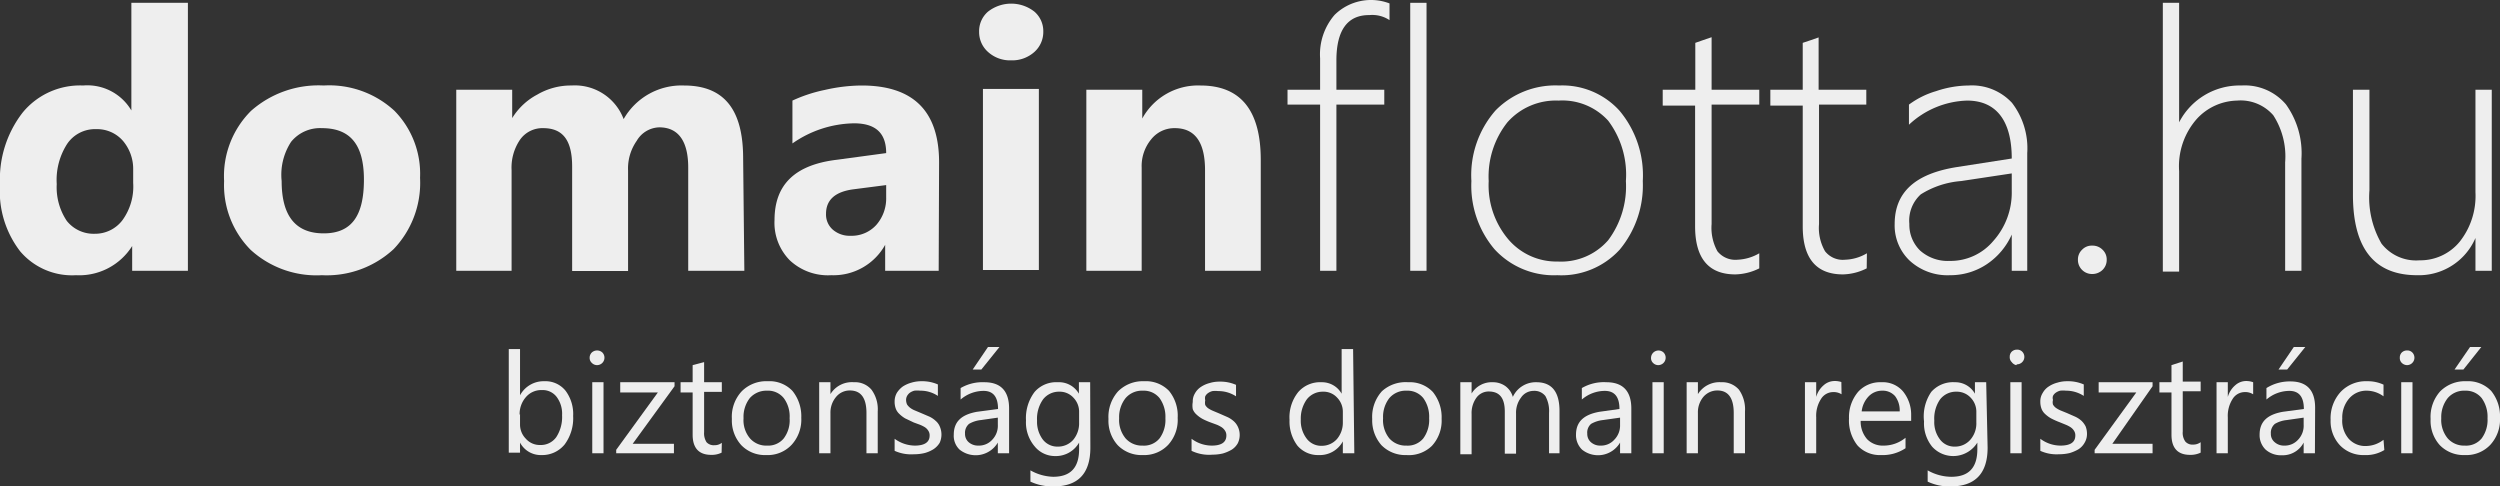 <svg xmlns="http://www.w3.org/2000/svg" viewBox="0 0 124.27 24.18"><rect x="0" y="0" width="124.27" height="24.18" fill="#333333" stroke="none"/><defs><style>.cls-1{fill:#EEE;}</style></defs><title>Asset 1</title><g id="Layer_2" data-name="Layer 2"><g id="Layer_1-2" data-name="Layer 1"><path class="cls-1" d="M9.34,13.46H6.57V12.23h0a3.11,3.11,0,0,1-2.79,1.45A3.38,3.38,0,0,1,1,12.49,4.89,4.89,0,0,1,0,9.17,5.41,5.41,0,0,1,1.13,5.59a3.69,3.69,0,0,1,3-1.34A2.54,2.54,0,0,1,6.53,5.49h0V.14H9.34ZM6.62,9.09V8.41A2.15,2.15,0,0,0,6.11,7a1.7,1.7,0,0,0-1.33-.58,1.67,1.67,0,0,0-1.44.73,3.31,3.31,0,0,0-.52,2,3,3,0,0,0,.5,1.83,1.7,1.7,0,0,0,1.39.64,1.7,1.7,0,0,0,1.38-.68A2.84,2.84,0,0,0,6.62,9.09Z"/><path class="cls-1" d="M16,13.68a4.85,4.85,0,0,1-3.54-1.26A4.56,4.56,0,0,1,11.14,9a4.57,4.57,0,0,1,1.34-3.49,5.06,5.06,0,0,1,3.61-1.26,4.78,4.78,0,0,1,3.52,1.26,4.47,4.47,0,0,1,1.27,3.33,4.76,4.76,0,0,1-1.31,3.54A4.89,4.89,0,0,1,16,13.68ZM16,6.37a1.85,1.85,0,0,0-1.53.68A3,3,0,0,0,14,9c0,1.73.69,2.6,2.09,2.6s2-.89,2-2.67S17.38,6.37,16,6.37Z"/><path class="cls-1" d="M37,13.46H34.21V8.33c0-1.3-.48-2-1.44-2A1.34,1.34,0,0,0,31.65,7a2.39,2.39,0,0,0-.43,1.47v5H28.44V8.28C28.44,7,28,6.37,27,6.37a1.36,1.36,0,0,0-1.14.56,2.46,2.46,0,0,0-.43,1.53v5H22.68v-9h2.78V5.87h0A3.24,3.24,0,0,1,26.71,4.7a3.3,3.3,0,0,1,1.7-.45A2.59,2.59,0,0,1,31,5.92a3.31,3.31,0,0,1,3-1.67c2,0,2.94,1.2,2.94,3.62Z"/><path class="cls-1" d="M46.66,13.46H44V12.17h0a2.94,2.94,0,0,1-2.68,1.51,2.77,2.77,0,0,1-2.06-.74,2.65,2.65,0,0,1-.76-2c0-1.75,1-2.75,3.11-3l2.44-.33c0-1-.53-1.48-1.6-1.48a5.47,5.47,0,0,0-3.06,1V5A7.33,7.33,0,0,1,41,4.47a8.41,8.41,0,0,1,1.83-.22q3.86,0,3.85,3.84ZM44.05,9.81V9.2l-1.63.21c-.91.12-1.36.53-1.36,1.22a1,1,0,0,0,.33.78,1.28,1.28,0,0,0,.89.31,1.65,1.65,0,0,0,1.28-.54A2,2,0,0,0,44.05,9.81Z"/><path class="cls-1" d="M50.26,3a1.63,1.63,0,0,1-1.15-.42,1.32,1.32,0,0,1-.44-1,1.28,1.28,0,0,1,.44-1,1.87,1.87,0,0,1,2.31,0,1.28,1.28,0,0,1,.44,1,1.33,1.33,0,0,1-.44,1A1.65,1.65,0,0,1,50.26,3Zm1.38,10.42H48.86v-9h2.78Z"/><path class="cls-1" d="M62.67,13.46H59.9v-5c0-1.39-.5-2.09-1.5-2.09a1.47,1.47,0,0,0-1.18.56,2.08,2.08,0,0,0-.47,1.4v5.13H54v-9h2.78V5.89h0a3.16,3.16,0,0,1,2.89-1.64q3,0,3,3.7Z"/><path class="cls-1" d="M69.07,1a1.55,1.55,0,0,0-1-.25C67,.74,66.43,1.48,66.43,3V4.46h2.38V5.2H66.43v8.26h-.81V5.2H64V4.46h1.62V2.9A3,3,0,0,1,66.34.74,2.58,2.58,0,0,1,69.07.17Z"/><path class="cls-1" d="M70.1,13.46V.14h.81V13.46Z"/><path class="cls-1" d="M77.41,13.68a4,4,0,0,1-3.12-1.29A4.89,4.89,0,0,1,73.14,9a4.88,4.88,0,0,1,1.2-3.51A4.17,4.17,0,0,1,77.5,4.25a3.83,3.83,0,0,1,3,1.25A5,5,0,0,1,81.66,9a5,5,0,0,1-1.14,3.4A3.92,3.92,0,0,1,77.41,13.68ZM77.47,5a3.21,3.21,0,0,0-2.54,1.08A4.33,4.33,0,0,0,74,9a4.16,4.16,0,0,0,.92,2.83A3.14,3.14,0,0,0,77.43,13a3.1,3.1,0,0,0,2.51-1.06A4.47,4.47,0,0,0,80.82,9a4.46,4.46,0,0,0-.88-3A3.08,3.08,0,0,0,77.47,5Z"/><path class="cls-1" d="M87.45,13.34a2.79,2.79,0,0,1-1.19.3c-1.33,0-2-.8-2-2.39v-6H82.65V4.46h1.62V2.13l.4-.14.41-.14V4.46h2.37V5.2H85.08v5.94a2.41,2.41,0,0,0,.29,1.35,1.14,1.14,0,0,0,1,.42,2.32,2.32,0,0,0,1.08-.32Z"/><path class="cls-1" d="M92.79,13.34a2.75,2.75,0,0,1-1.18.3c-1.33,0-2-.8-2-2.39v-6H88V4.46h1.61V2.13L90,2l.4-.14V4.46h2.37V5.2H90.42v5.94a2.32,2.32,0,0,0,.3,1.35,1.12,1.12,0,0,0,1,.42,2.25,2.25,0,0,0,1.08-.32Z"/><path class="cls-1" d="M100,13.46v-1.8h0a3.47,3.47,0,0,1-1.25,1.48,3.26,3.26,0,0,1-1.82.54,2.78,2.78,0,0,1-2-.72,2.41,2.41,0,0,1-.75-1.82c0-1.57,1-2.51,3.12-2.84L100,7.88C100,6,99.23,5,97.78,5a4.41,4.41,0,0,0-2.89,1.2v-1a4.25,4.25,0,0,1,1.35-.67,5.16,5.16,0,0,1,1.62-.28,2.71,2.71,0,0,1,2.15.86,3.7,3.7,0,0,1,.76,2.5v5.85ZM97.48,9a4.4,4.4,0,0,0-2,.66,1.76,1.76,0,0,0-.57,1.47,1.79,1.79,0,0,0,.53,1.32,2.07,2.07,0,0,0,1.48.52,2.78,2.78,0,0,0,2.17-1A3.6,3.6,0,0,0,100,9.5V8.62Z"/><path class="cls-1" d="M104,13.62a.69.69,0,0,1-.5-.2.69.69,0,0,1-.21-.51.66.66,0,0,1,.21-.5.65.65,0,0,1,.5-.2.69.69,0,0,1,.51.2.66.66,0,0,1,.21.5.69.69,0,0,1-.21.51A.73.73,0,0,1,104,13.62Z"/><path class="cls-1" d="M113.59,13.46V8.07A3.76,3.76,0,0,0,113,5.73,2.15,2.15,0,0,0,111.2,5a2.79,2.79,0,0,0-2,.91,3.55,3.55,0,0,0-.88,2.59v5h-.81V.14h.81V6.08h0a3.38,3.38,0,0,1,3.09-1.83,2.69,2.69,0,0,1,2.22.94,4.15,4.15,0,0,1,.77,2.69v5.58Z"/><path class="cls-1" d="M123.05,13.46V11.83h0a3.06,3.06,0,0,1-2.9,1.85c-2.13,0-3.19-1.33-3.19-4V4.46h.82v5a4.59,4.59,0,0,0,.6,2.65,2.18,2.18,0,0,0,1.89.83,2.53,2.53,0,0,0,2-.93,3.67,3.67,0,0,0,.78-2.46V4.46h.81v9Z"/><path class="cls-1" d="M25.85,22h0v.5h-.56V17.35h.56v2.3h0a1.33,1.33,0,0,1,1.21-.7,1.28,1.28,0,0,1,1.05.47,1.93,1.93,0,0,1,.38,1.26,2.19,2.19,0,0,1-.42,1.41,1.44,1.44,0,0,1-1.17.53A1.16,1.16,0,0,1,25.85,22Zm0-1.41v.49a1,1,0,0,0,.29.73.92.92,0,0,0,.71.31.94.94,0,0,0,.8-.39,1.83,1.83,0,0,0,.29-1.09,1.39,1.39,0,0,0-.27-.91.87.87,0,0,0-.73-.34,1,1,0,0,0-.79.34A1.27,1.27,0,0,0,25.83,20.62Z"/><path class="cls-1" d="M29.68,18.15a.36.36,0,0,1-.26-.11.33.33,0,0,1-.11-.26.36.36,0,0,1,.11-.26.39.39,0,0,1,.52,0,.37.37,0,0,1-.26.63ZM30,22.53h-.56V19H30Z"/><path class="cls-1" d="M33.53,19.2l-2.08,2.86H33.5v.47H30.63v-.17l2.07-2.85H30.83V19h2.7Z"/><path class="cls-1" d="M35.87,22.5a1.09,1.09,0,0,1-.52.11c-.61,0-.92-.34-.92-1V19.51h-.6V19h.6v-.85L35,18v1h.88v.48H35v2a.82.82,0,0,0,.12.5.48.48,0,0,0,.4.15.56.56,0,0,0,.36-.12Z"/><path class="cls-1" d="M38.08,22.62a1.63,1.63,0,0,1-1.23-.49,1.82,1.82,0,0,1-.47-1.3,1.86,1.86,0,0,1,.49-1.38,1.72,1.72,0,0,1,1.3-.5,1.57,1.57,0,0,1,1.22.48,2,2,0,0,1,.44,1.34,1.85,1.85,0,0,1-.48,1.34A1.63,1.63,0,0,1,38.08,22.62Zm.05-3.2a1.1,1.1,0,0,0-.86.37,1.52,1.52,0,0,0-.31,1,1.4,1.4,0,0,0,.32,1,1.07,1.07,0,0,0,.85.36,1,1,0,0,0,.83-.36,1.49,1.49,0,0,0,.29-1,1.52,1.52,0,0,0-.29-1A1,1,0,0,0,38.13,19.42Z"/><path class="cls-1" d="M43.63,22.53h-.56v-2c0-.74-.27-1.12-.82-1.12a.87.87,0,0,0-.69.32,1.2,1.2,0,0,0-.28.8v2h-.56V19h.56v.59h0A1.25,1.25,0,0,1,42.45,19a1.07,1.07,0,0,1,.87.37,1.64,1.64,0,0,1,.31,1.08Z"/><path class="cls-1" d="M44.47,22.41v-.6a1.73,1.73,0,0,0,1,.34c.49,0,.74-.17.74-.5a.41.41,0,0,0-.06-.23.58.58,0,0,0-.17-.18,1.58,1.58,0,0,0-.26-.13L45.42,21,45,20.8a1.38,1.38,0,0,1-.29-.22.68.68,0,0,1-.18-.26,1,1,0,0,1-.06-.36.86.86,0,0,1,.11-.43,1.14,1.14,0,0,1,.3-.32,1.52,1.52,0,0,1,.43-.19,1.68,1.68,0,0,1,.5-.07,1.92,1.92,0,0,1,.81.16v.57a1.55,1.55,0,0,0-.88-.26,1.27,1.27,0,0,0-.29,0,.74.74,0,0,0-.22.1.54.54,0,0,0-.14.16.42.42,0,0,0-.05.2.56.56,0,0,0,.05.23.75.75,0,0,0,.15.16,1,1,0,0,0,.23.13l.31.13.42.18a1.2,1.2,0,0,1,.31.21.73.73,0,0,1,.2.27,1,1,0,0,1,0,.82,1,1,0,0,1-.31.32,1.62,1.62,0,0,1-.44.19,2.18,2.18,0,0,1-.52.06A2,2,0,0,1,44.47,22.41Z"/><path class="cls-1" d="M50.16,22.53H49.6V22h0a1.28,1.28,0,0,1-1.9.35.94.94,0,0,1-.29-.74c0-.65.38-1,1.15-1.14l1.05-.14q0-.9-.72-.9a1.76,1.76,0,0,0-1.14.43v-.57A2.15,2.15,0,0,1,48.93,19c.82,0,1.23.44,1.23,1.31Zm-.56-1.77-.84.12a1.46,1.46,0,0,0-.59.19.58.58,0,0,0-.2.49.54.54,0,0,0,.18.42.71.71,0,0,0,.49.17.89.89,0,0,0,.69-.3,1,1,0,0,0,.27-.74Zm.08-3.51-.9,1.12h-.43l.76-1.12Z"/><path class="cls-1" d="M54.2,22.25c0,1.29-.61,1.93-1.84,1.93a2.58,2.58,0,0,1-1.14-.24v-.56a2.43,2.43,0,0,0,1.13.32c.86,0,1.29-.45,1.29-1.37V22h0a1.33,1.33,0,0,1-1.2.67,1.3,1.3,0,0,1-1-.47A1.84,1.84,0,0,1,51,20.9a2.15,2.15,0,0,1,.43-1.42A1.42,1.42,0,0,1,52.58,19a1.14,1.14,0,0,1,1.05.57h0V19h.56ZM53.64,21v-.51a1,1,0,0,0-.28-.72.92.92,0,0,0-.7-.3,1,1,0,0,0-.81.38,1.67,1.67,0,0,0-.3,1.06,1.47,1.47,0,0,0,.28.93.91.91,0,0,0,.75.36,1,1,0,0,0,.77-.34A1.28,1.28,0,0,0,53.64,21Z"/><path class="cls-1" d="M56.8,22.62a1.65,1.65,0,0,1-1.24-.49,1.81,1.81,0,0,1-.46-1.3,1.9,1.9,0,0,1,.48-1.38,1.74,1.74,0,0,1,1.3-.5,1.59,1.59,0,0,1,1.23.48,1.94,1.94,0,0,1,.43,1.34,1.84,1.84,0,0,1-.47,1.34A1.64,1.64,0,0,1,56.8,22.62Zm0-3.2a1.07,1.07,0,0,0-.85.37,1.52,1.52,0,0,0-.32,1,1.44,1.44,0,0,0,.32,1,1.08,1.08,0,0,0,.85.36,1,1,0,0,0,.84-.36,1.55,1.55,0,0,0,.29-1,1.58,1.58,0,0,0-.29-1A1,1,0,0,0,56.84,19.42Z"/><path class="cls-1" d="M59.23,22.41v-.6a1.68,1.68,0,0,0,1,.34c.49,0,.73-.17.73-.5a.41.41,0,0,0-.06-.23.58.58,0,0,0-.17-.18,1.46,1.46,0,0,0-.25-.13L60.18,21a3.31,3.31,0,0,1-.41-.18,1.46,1.46,0,0,1-.3-.22.68.68,0,0,1-.18-.26,1,1,0,0,1,0-.36.77.77,0,0,1,.11-.43.91.91,0,0,1,.3-.32,1.4,1.4,0,0,1,.43-.19,1.63,1.63,0,0,1,.5-.07,1.92,1.92,0,0,1,.81.16v.57a1.6,1.6,0,0,0-.89-.26,1.18,1.18,0,0,0-.28,0,.64.64,0,0,0-.22.1.43.43,0,0,0-.14.16.42.42,0,0,0,0,.2.56.56,0,0,0,0,.23.52.52,0,0,0,.14.16,1.36,1.36,0,0,0,.24.13l.31.13.41.18a1.27,1.27,0,0,1,.32.21.86.86,0,0,1,.2.27.95.95,0,0,1,0,.82.91.91,0,0,1-.3.32,2,2,0,0,1-.44.19,2.24,2.24,0,0,1-.52.06A2,2,0,0,1,59.23,22.41Z"/><path class="cls-1" d="M67.32,22.53h-.57v-.59h0a1.3,1.3,0,0,1-1.2.68,1.34,1.34,0,0,1-1.06-.47,2,2,0,0,1-.39-1.28,2,2,0,0,1,.44-1.39A1.44,1.44,0,0,1,65.69,19a1.12,1.12,0,0,1,1,.57h0V17.35h.57ZM66.75,21v-.51a1,1,0,0,0-.28-.72.91.91,0,0,0-.71-.3,1,1,0,0,0-.8.38,1.63,1.63,0,0,0-.3,1,1.46,1.46,0,0,0,.29.95.9.9,0,0,0,.75.36,1,1,0,0,0,.76-.34A1.25,1.25,0,0,0,66.75,21Z"/><path class="cls-1" d="M69.91,22.62a1.66,1.66,0,0,1-1.24-.49,1.86,1.86,0,0,1-.46-1.3,1.9,1.9,0,0,1,.48-1.38A1.75,1.75,0,0,1,70,19a1.58,1.58,0,0,1,1.22.48,2,2,0,0,1,.44,1.34,1.85,1.85,0,0,1-.48,1.34A1.64,1.64,0,0,1,69.91,22.62Zm0-3.2a1.07,1.07,0,0,0-.85.37,1.52,1.52,0,0,0-.31,1,1.44,1.44,0,0,0,.31,1,1.08,1.08,0,0,0,.85.36,1,1,0,0,0,.84-.36,1.55,1.55,0,0,0,.29-1,1.58,1.58,0,0,0-.29-1A1,1,0,0,0,70,19.42Z"/><path class="cls-1" d="M77.52,22.53H77v-2a1.54,1.54,0,0,0-.18-.84.69.69,0,0,0-.6-.26.75.75,0,0,0-.61.33,1.24,1.24,0,0,0-.25.79v2h-.56V20.46c0-.69-.27-1-.8-1a.75.75,0,0,0-.61.31,1.3,1.3,0,0,0-.24.81v2h-.56V19h.56v.56h0A1.17,1.17,0,0,1,74.21,19a1.05,1.05,0,0,1,.63.2,1,1,0,0,1,.36.53A1.25,1.25,0,0,1,76.37,19c.77,0,1.15.48,1.15,1.43Z"/><path class="cls-1" d="M81.09,22.53h-.56V22h0a1.27,1.27,0,0,1-1.89.35,1,1,0,0,1-.3-.74c0-.65.39-1,1.16-1.14l1-.14c0-.6-.24-.9-.73-.9a1.76,1.76,0,0,0-1.14.43v-.57A2.17,2.17,0,0,1,79.85,19c.82,0,1.24.44,1.24,1.31Zm-.56-1.77-.85.12a1.51,1.51,0,0,0-.59.19.57.57,0,0,0-.19.49.54.54,0,0,0,.18.42.69.69,0,0,0,.49.17.88.88,0,0,0,.68-.3,1,1,0,0,0,.28-.74Z"/><path class="cls-1" d="M82.43,18.15a.36.36,0,0,1-.26-.11.33.33,0,0,1-.1-.26.37.37,0,0,1,.62-.26.37.37,0,0,1-.26.63Zm.27,4.38h-.56V19h.56Z"/><path class="cls-1" d="M86.74,22.53h-.56v-2c0-.74-.27-1.12-.81-1.12a.91.91,0,0,0-.7.32,1.19,1.19,0,0,0-.27.8v2h-.56V19h.56v.59h0A1.26,1.26,0,0,1,85.56,19a1.1,1.1,0,0,1,.88.37,1.69,1.69,0,0,1,.3,1.08Z"/><path class="cls-1" d="M91.54,19.6a.72.72,0,0,0-.42-.11.71.71,0,0,0-.6.34,1.55,1.55,0,0,0-.24.92v1.78h-.56V19h.56v.73h0a1.19,1.19,0,0,1,.37-.58.81.81,0,0,1,.55-.21,1,1,0,0,1,.33.05Z"/><path class="cls-1" d="M95,20.92H92.49a1.33,1.33,0,0,0,.32.91,1.08,1.08,0,0,0,.82.32,1.71,1.71,0,0,0,1.09-.39v.52a2.05,2.05,0,0,1-1.22.34,1.5,1.5,0,0,1-1.17-.48,2,2,0,0,1-.42-1.34,1.94,1.94,0,0,1,.46-1.33A1.48,1.48,0,0,1,93.52,19a1.32,1.32,0,0,1,1.07.45A1.83,1.83,0,0,1,95,20.63Zm-.57-.47a1.17,1.17,0,0,0-.23-.76.82.82,0,0,0-.65-.27.92.92,0,0,0-.67.29,1.28,1.28,0,0,0-.34.74Z"/><path class="cls-1" d="M98.8,22.25c0,1.29-.62,1.93-1.85,1.93a2.51,2.51,0,0,1-1.13-.24v-.56A2.4,2.4,0,0,0,97,23.7c.86,0,1.29-.45,1.29-1.37V22h0a1.41,1.41,0,0,1-2.25.2,1.84,1.84,0,0,1-.4-1.25A2.15,2.15,0,0,1,96,19.48,1.44,1.44,0,0,1,97.17,19a1.12,1.12,0,0,1,1,.57h0V19h.56ZM98.24,21v-.51a1,1,0,0,0-.28-.72.94.94,0,0,0-.71-.3,1,1,0,0,0-.81.38,1.67,1.67,0,0,0-.29,1.06,1.41,1.41,0,0,0,.28.93.89.89,0,0,0,.74.36,1,1,0,0,0,.77-.34A1.23,1.23,0,0,0,98.24,21Z"/><path class="cls-1" d="M100.22,18.15A.38.38,0,0,1,100,18a.33.33,0,0,1-.1-.26.35.35,0,0,1,.1-.26.37.37,0,0,1,.26-.1.35.35,0,0,1,.26.1.37.37,0,0,1-.26.63Zm.27,4.38h-.56V19h.56Z"/><path class="cls-1" d="M101.42,22.41v-.6a1.68,1.68,0,0,0,1,.34c.5,0,.74-.17.74-.5a.41.41,0,0,0-.06-.23.58.58,0,0,0-.17-.18,1.46,1.46,0,0,0-.25-.13l-.32-.13a3.89,3.89,0,0,1-.4-.18,1.46,1.46,0,0,1-.3-.22.68.68,0,0,1-.18-.26,1,1,0,0,1-.06-.36.77.77,0,0,1,.12-.43.91.91,0,0,1,.3-.32,1.4,1.4,0,0,1,.43-.19,1.61,1.61,0,0,1,.49-.07,1.94,1.94,0,0,1,.82.16v.57a1.6,1.6,0,0,0-.89-.26,1.11,1.11,0,0,0-.28,0,.64.64,0,0,0-.22.1.43.43,0,0,0-.14.16.33.33,0,0,0,0,.2.43.43,0,0,0,0,.23.52.52,0,0,0,.14.16,1.26,1.26,0,0,0,.23.13l.32.13.41.18a1.27,1.27,0,0,1,.32.21,1.05,1.05,0,0,1,.2.27,1,1,0,0,1,.07.37.84.84,0,0,1-.12.45.91.91,0,0,1-.3.32,2,2,0,0,1-.44.19,2.26,2.26,0,0,1-.53.06A1.94,1.94,0,0,1,101.42,22.41Z"/><path class="cls-1" d="M107,19.2,105,22.06h2v.47h-2.88v-.17l2.07-2.85h-1.87V19H107Z"/><path class="cls-1" d="M109.39,22.5a1.16,1.16,0,0,1-.53.11c-.61,0-.92-.34-.92-1V19.51h-.6V19h.6v-.85l.56-.18v1h.89v.48h-.89v2a.75.75,0,0,0,.13.5.47.47,0,0,0,.39.15.61.61,0,0,0,.37-.12Z"/><path class="cls-1" d="M112,19.6a.72.72,0,0,0-.42-.11.71.71,0,0,0-.6.34,1.55,1.55,0,0,0-.24.92v1.78h-.56V19h.56v.73h0a1.19,1.19,0,0,1,.37-.58.81.81,0,0,1,.55-.21A1,1,0,0,1,112,19Z"/><path class="cls-1" d="M115.07,22.53h-.56V22h0a1.17,1.17,0,0,1-1.08.63,1.15,1.15,0,0,1-.81-.28,1,1,0,0,1-.3-.74c0-.65.38-1,1.15-1.14l1.05-.14q0-.9-.72-.9a1.76,1.76,0,0,0-1.14.43v-.57a2.17,2.17,0,0,1,1.19-.33c.82,0,1.23.44,1.23,1.31Zm-.56-1.77-.84.12a1.46,1.46,0,0,0-.59.19.58.58,0,0,0-.2.49.52.52,0,0,0,.19.42.69.69,0,0,0,.48.17.89.89,0,0,0,.69-.3,1,1,0,0,0,.27-.74Zm.08-3.51-.9,1.12h-.43l.76-1.12Z"/><path class="cls-1" d="M118.52,22.37a1.76,1.76,0,0,1-1,.25,1.61,1.61,0,0,1-1.21-.49,1.75,1.75,0,0,1-.46-1.26,1.94,1.94,0,0,1,.5-1.39,1.73,1.73,0,0,1,1.32-.53,1.86,1.86,0,0,1,.81.17v.58a1.43,1.43,0,0,0-.83-.28,1.12,1.12,0,0,0-.88.39,1.44,1.44,0,0,0-.34,1,1.37,1.37,0,0,0,.32,1,1.1,1.1,0,0,0,.87.36,1.44,1.44,0,0,0,.86-.31Z"/><path class="cls-1" d="M119.65,18.15a.38.38,0,0,1-.26-.11.33.33,0,0,1-.1-.26.35.35,0,0,1,.1-.26.37.37,0,0,1,.26-.1.35.35,0,0,1,.26.1.37.37,0,0,1-.26.63Zm.27,4.38h-.56V19h.56Z"/><path class="cls-1" d="M122.52,22.62a1.65,1.65,0,0,1-1.24-.49,1.81,1.81,0,0,1-.46-1.3,1.9,1.9,0,0,1,.48-1.38,1.74,1.74,0,0,1,1.3-.5,1.59,1.59,0,0,1,1.23.48,2,2,0,0,1,.44,1.34,1.85,1.85,0,0,1-.48,1.34A1.64,1.64,0,0,1,122.52,22.62Zm0-3.2a1.07,1.07,0,0,0-.85.37,1.52,1.52,0,0,0-.32,1,1.44,1.44,0,0,0,.32,1,1.08,1.08,0,0,0,.85.36,1,1,0,0,0,.84-.36,1.55,1.55,0,0,0,.29-1,1.58,1.58,0,0,0-.29-1A1,1,0,0,0,122.56,19.42Zm.82-2.17-.89,1.12h-.44l.77-1.12Z"/></g></g></svg>